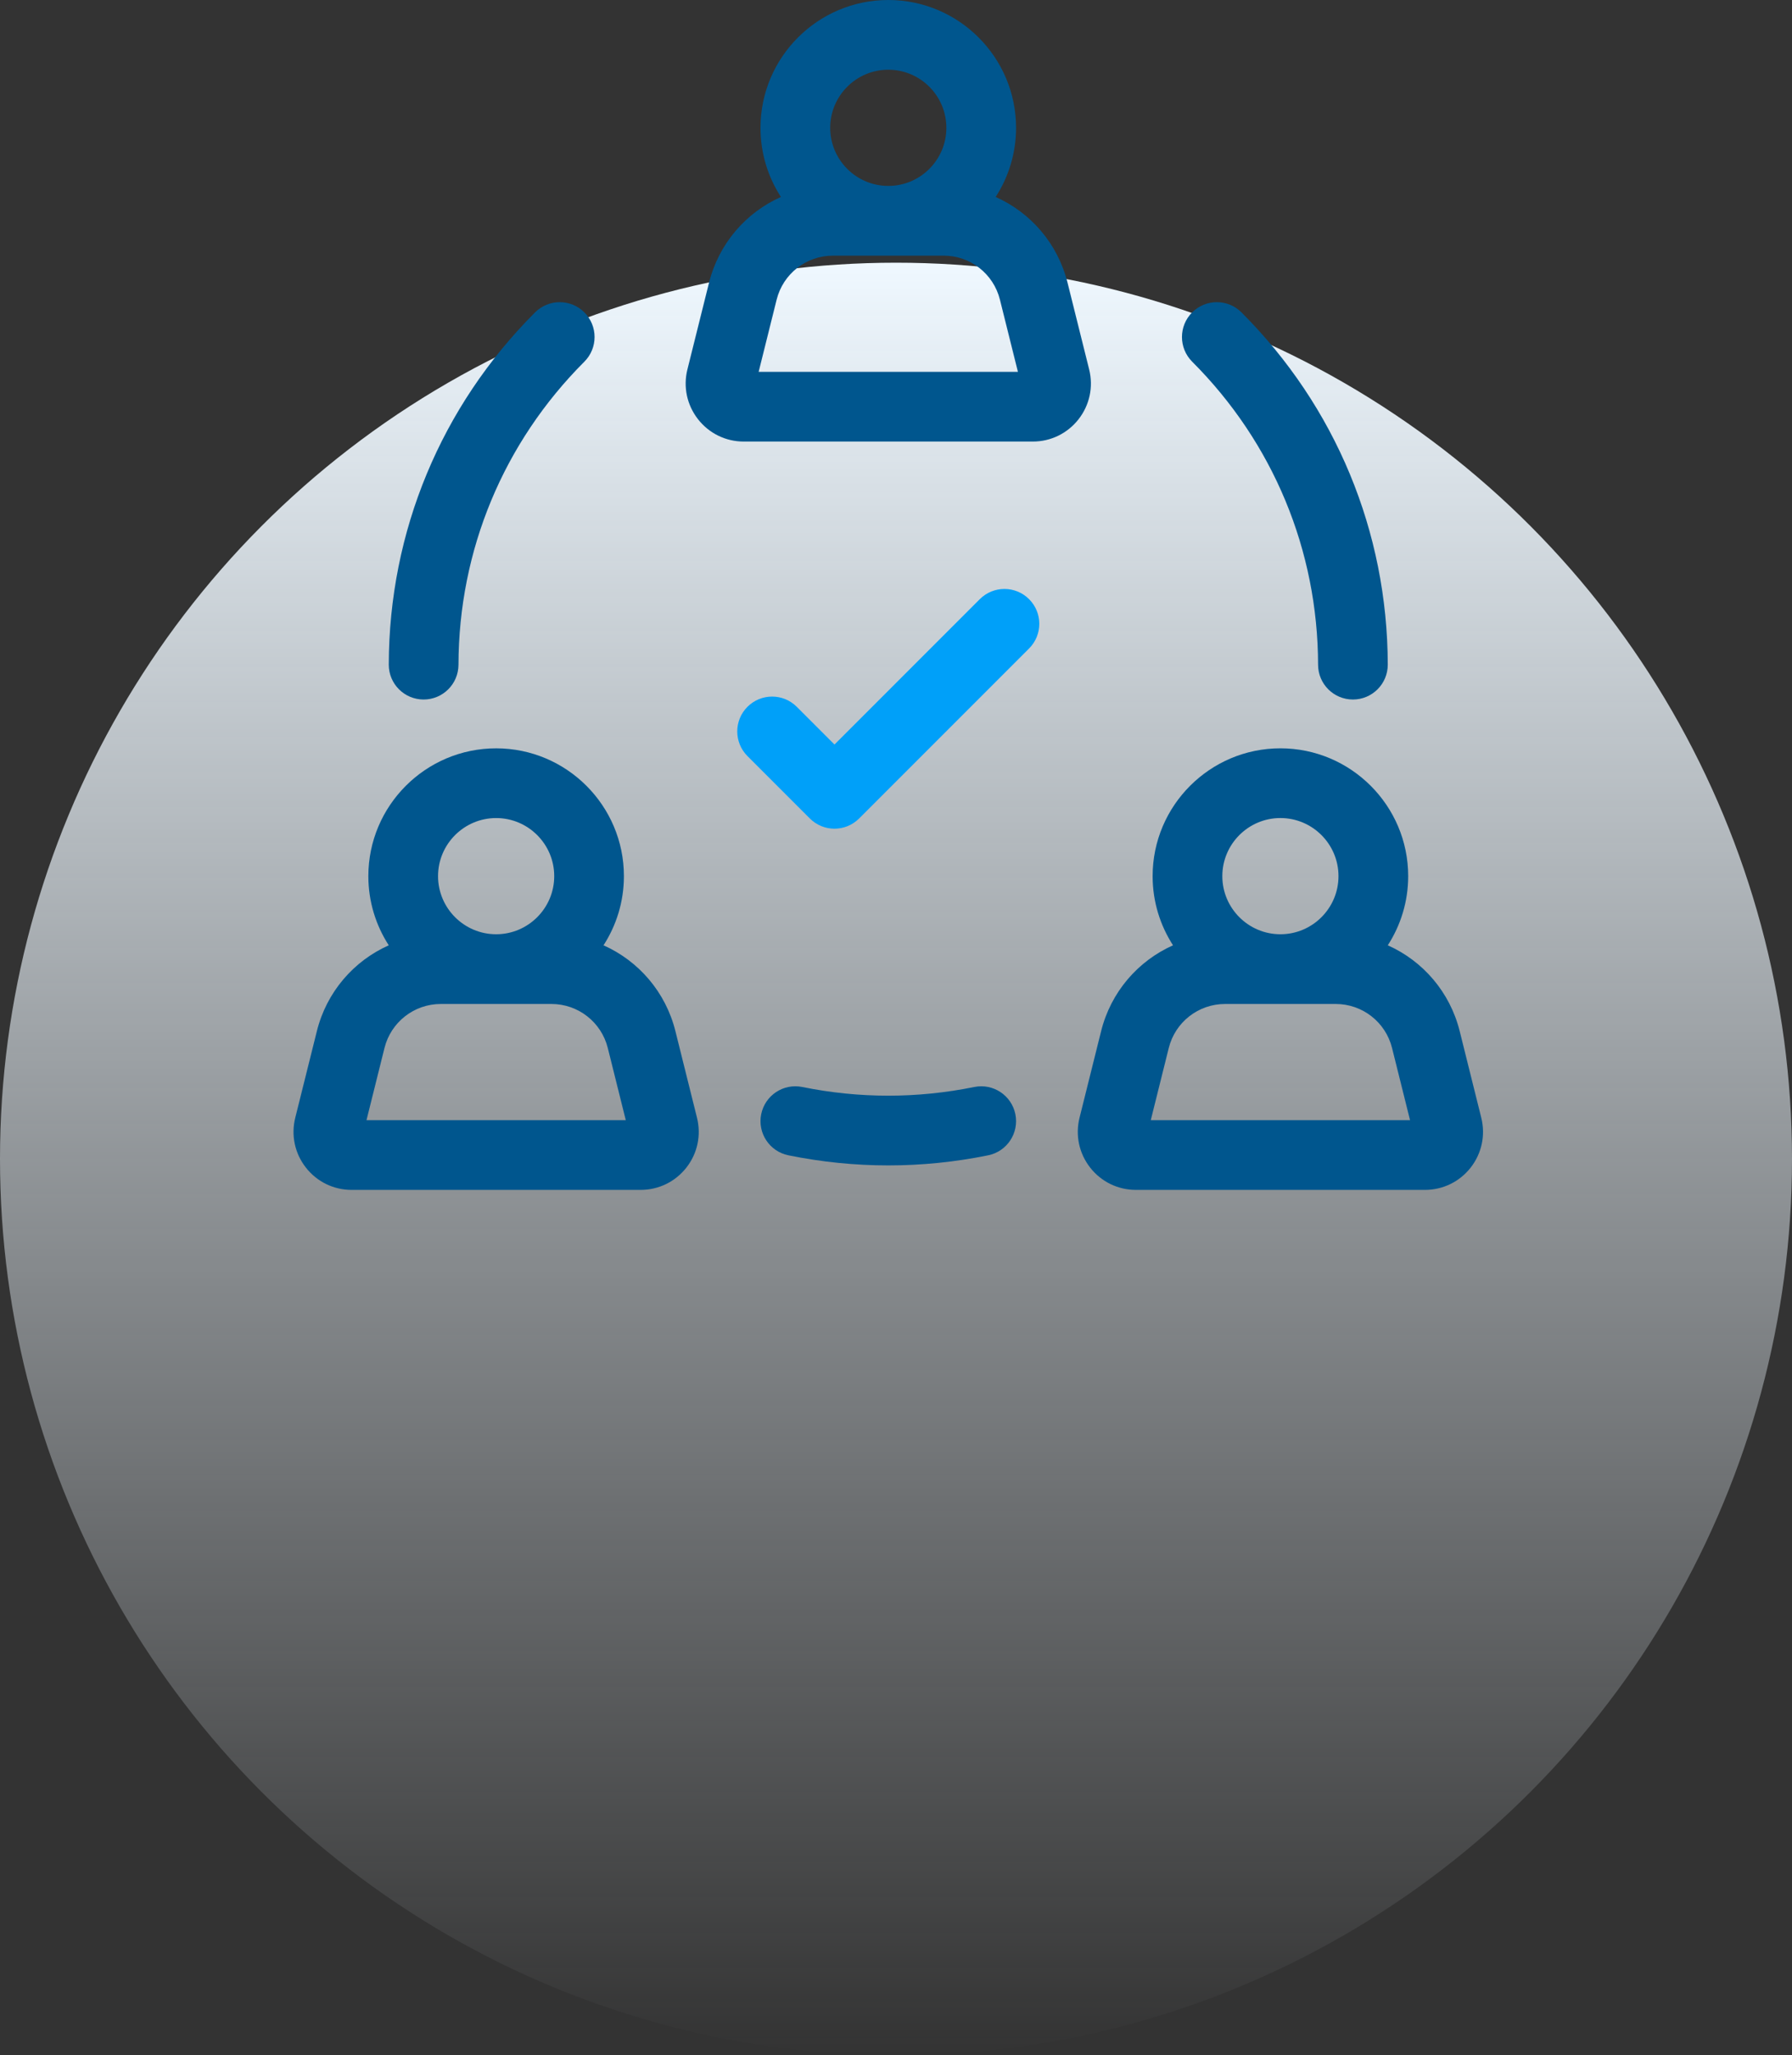 <?xml version="1.0" encoding="UTF-8"?> <svg xmlns="http://www.w3.org/2000/svg" width="116" height="133" viewBox="0 0 116 133" fill="none"><rect x="0" y="0" width="116" height="133" fill="#333333" stroke="none"/><circle cx="58" cy="75" r="58" fill="url(#paint0_linear_3775_396)"></circle><g clip-path="url(#clip0_3775_396)"><path d="M27.417 45.267H27.422C28.666 45.267 29.675 44.261 29.678 43.016C29.694 35.609 32.588 28.644 37.827 23.405C38.708 22.524 38.708 21.095 37.827 20.214C36.946 19.334 35.518 19.334 34.637 20.214C28.548 26.303 25.184 34.398 25.166 43.007C25.163 44.253 26.171 45.265 27.417 45.267Z" fill="#00568E"></path><path d="M85.322 43.016C85.324 44.261 86.334 45.267 87.577 45.267H87.582C88.828 45.265 89.836 44.253 89.833 43.007C89.815 34.398 86.451 26.303 80.363 20.214C79.482 19.334 78.053 19.334 77.172 20.214C76.291 21.095 76.291 22.524 77.172 23.405C82.412 28.644 85.306 35.609 85.322 43.016Z" fill="#00568E"></path><path d="M63.067 70.341C59.373 71.091 55.628 71.091 51.934 70.341C50.713 70.092 49.522 70.881 49.274 72.102C49.026 73.323 49.815 74.514 51.036 74.762C53.181 75.198 55.341 75.416 57.501 75.416C59.66 75.416 61.82 75.198 63.965 74.762C65.186 74.514 65.975 73.323 65.727 72.102C65.479 70.881 64.287 70.092 63.067 70.341Z" fill="#00568E"></path><path d="M70.503 23.905L69.106 18.302C68.474 15.767 66.72 13.757 64.451 12.746C65.286 11.455 65.772 9.92 65.772 8.271C65.772 3.711 62.062 0 57.501 0C52.94 0 49.229 3.711 49.229 8.271C49.229 9.92 49.715 11.455 50.55 12.746C48.281 13.757 46.527 15.767 45.895 18.302L44.498 23.905C44.216 25.036 44.466 26.211 45.184 27.129C45.901 28.047 46.981 28.574 48.146 28.574H66.855C68.02 28.574 69.1 28.047 69.818 27.129C70.535 26.211 70.785 25.036 70.503 23.905ZM57.501 4.512C59.574 4.512 61.26 6.198 61.26 8.271C61.26 10.345 59.574 12.031 57.501 12.031C55.428 12.031 53.741 10.345 53.741 8.271C53.741 6.198 55.428 4.512 57.501 4.512ZM49.109 24.062L50.273 19.393C50.691 17.715 52.191 16.543 53.921 16.543H61.08C62.81 16.543 64.31 17.715 64.728 19.393L65.892 24.062H49.109Z" fill="#00568E"></path><path d="M43.721 66.727C43.089 64.193 41.335 62.183 39.067 61.172C39.901 59.881 40.387 58.345 40.387 56.697C40.387 52.136 36.677 48.426 32.116 48.426C27.555 48.426 23.844 52.136 23.844 56.697C23.844 58.345 24.331 59.881 25.165 61.172C22.896 62.183 21.142 64.193 20.511 66.728L19.113 72.331C18.831 73.462 19.081 74.637 19.799 75.555C20.516 76.473 21.596 77 22.761 77H41.47C42.636 77 43.715 76.473 44.433 75.555C45.151 74.637 45.4 73.462 45.118 72.331L43.721 66.727ZM32.116 52.938C34.189 52.938 35.876 54.624 35.876 56.697C35.876 58.77 34.189 60.457 32.116 60.457C30.043 60.457 28.356 58.77 28.356 56.697C28.356 54.624 30.043 52.938 32.116 52.938ZM23.724 72.488L24.888 67.819C25.306 66.141 26.807 64.969 28.536 64.969H35.695C37.425 64.969 38.925 66.141 39.344 67.819L40.508 72.488H23.724Z" fill="#00568E"></path><path d="M95.886 72.331L94.489 66.727C93.857 64.193 92.103 62.183 89.835 61.172C90.668 59.881 91.155 58.345 91.155 56.697C91.155 52.136 87.444 48.425 82.883 48.425C78.323 48.425 74.612 52.136 74.612 56.697C74.612 58.345 75.098 59.881 75.932 61.172C73.664 62.183 71.91 64.192 71.278 66.727L69.881 72.33C69.599 73.461 69.849 74.636 70.566 75.555C71.284 76.473 72.364 77 73.529 77H92.238C93.403 77 94.483 76.473 95.201 75.555C95.918 74.636 96.168 73.461 95.886 72.331ZM82.883 52.937C84.957 52.937 86.643 54.624 86.643 56.697C86.643 58.77 84.957 60.457 82.883 60.457C80.81 60.457 79.124 58.77 79.124 56.697C79.124 54.624 80.81 52.937 82.883 52.937ZM74.492 72.488L75.656 67.819C76.074 66.141 77.574 64.969 79.304 64.969H86.463C88.192 64.969 89.693 66.141 90.111 67.819L91.275 72.488H74.492Z" fill="#00568E"></path><path d="M63.424 38.773L54.018 48.18L51.576 45.738C50.695 44.857 49.266 44.857 48.385 45.738C47.504 46.618 47.504 48.047 48.385 48.928L52.423 52.965C52.863 53.406 53.441 53.626 54.018 53.626C54.595 53.626 55.172 53.406 55.613 52.965L66.615 41.964C67.496 41.083 67.496 39.654 66.615 38.773C65.734 37.892 64.305 37.892 63.424 38.773Z" fill="#00A0F9"></path></g><defs><linearGradient id="paint0_linear_3775_396" x1="58" y1="17" x2="58" y2="133" gradientUnits="userSpaceOnUse"><stop stop-color="#EFF8FF"></stop><stop offset="1" stop-color="#EFF8FF" stop-opacity="0"></stop></linearGradient><clipPath id="clip0_3775_396"><rect width="77" height="77" fill="white" transform="translate(19)"></rect></clipPath></defs></svg> 